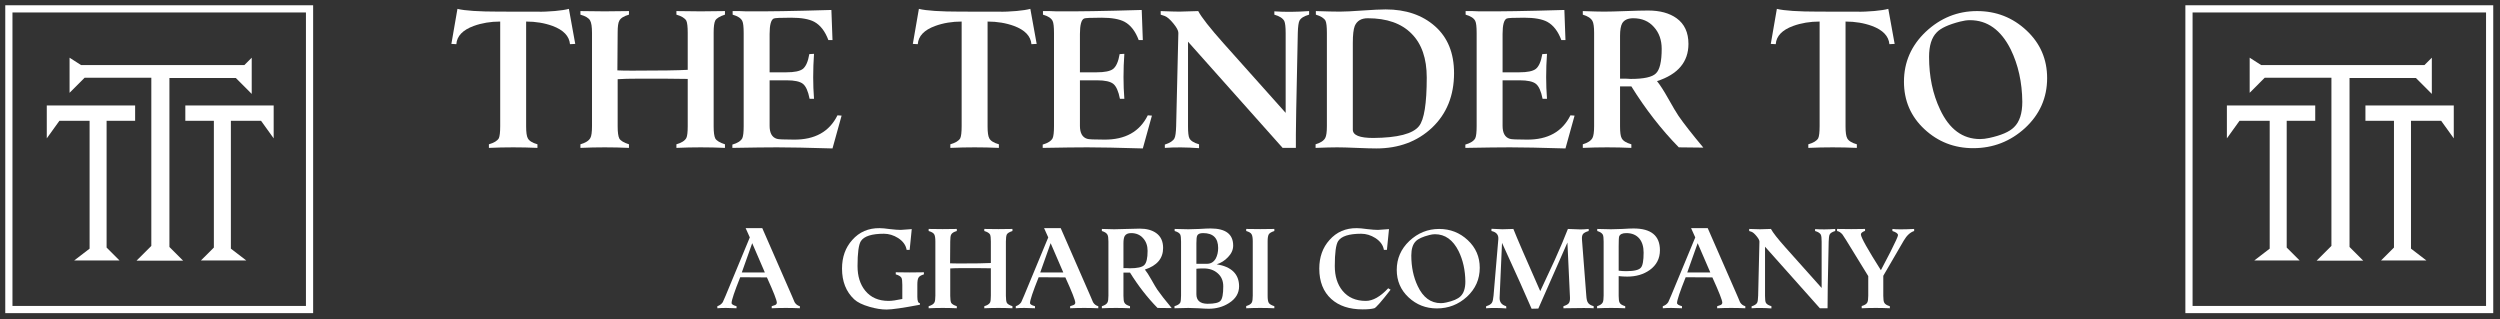 <svg width="282" height="36" viewBox="0 0 282 36" fill="none" xmlns="http://www.w3.org/2000/svg">
<rect x="0" y="0" width="282" height="36" fill="#333333" stroke="none"/>
<path d="M7.847 6.508V10.469L9.548 8.766H17.069V27.737L15.397 29.407H20.659L19.111 27.861V8.798H26.6L28.394 10.593V6.508L27.56 7.342H9.146L7.847 6.508Z" fill="white"/>
<path d="M20.905 11.893V13.626H24.124V27.923L22.669 29.377H27.776L26.043 28.047V13.626H29.447L30.87 15.606V11.893H20.905Z" fill="white"/>
<path d="M15.242 11.893V13.626H12.024V27.923L13.478 29.377H8.373L10.106 28.047V13.626H6.701L5.277 15.606V11.893H15.242Z" fill="white"/>
<path d="M34.916 1H1V34.916H34.916V1Z" stroke="white" stroke-width="0.812" stroke-miterlimit="10"/>
<path d="M90.224 34.772C89.695 34.748 89.166 34.736 88.637 34.736C88.108 34.736 87.578 34.748 87.049 34.772V34.538C87.169 34.502 87.296 34.459 87.428 34.411C87.56 34.351 87.626 34.261 87.626 34.141C87.626 33.876 87.254 32.926 86.508 31.291L83.496 31.273C82.846 32.896 82.522 33.864 82.522 34.177C82.522 34.321 82.708 34.441 83.081 34.538V34.772C82.215 34.724 81.493 34.724 80.916 34.772V34.538C81.181 34.453 81.385 34.303 81.529 34.087C81.577 34.002 81.686 33.756 81.854 33.347L84.578 26.781L84.109 25.735H85.985L89.322 33.365C89.43 33.606 89.533 33.846 89.629 34.087C89.773 34.327 89.972 34.477 90.224 34.538V34.772ZM86.273 30.731L84.849 27.43L83.676 30.731H86.273Z" fill="white"/>
<path d="M104.216 30.948C103.891 31.044 103.687 31.17 103.603 31.327C103.518 31.471 103.476 31.735 103.476 32.12V33.473C103.476 33.954 103.572 34.195 103.765 34.195V34.375C101.853 34.736 100.602 34.916 100.013 34.916C99.424 34.916 98.78 34.814 98.083 34.61C97.289 34.381 96.712 34.099 96.351 33.762C95.437 32.908 94.98 31.754 94.98 30.298C94.98 29 95.365 27.923 96.134 27.07C96.928 26.168 97.956 25.723 99.219 25.735C99.484 25.735 99.874 25.771 100.392 25.843C100.921 25.903 101.324 25.933 101.6 25.933C101.745 25.933 102.159 25.903 102.845 25.843L102.61 28.188H102.268C102.183 27.659 101.865 27.214 101.312 26.853C100.794 26.528 100.259 26.366 99.706 26.366C98.335 26.366 97.469 26.643 97.109 27.196C96.856 27.593 96.73 28.531 96.73 30.01C96.73 31.152 97.018 32.078 97.596 32.788C98.221 33.557 99.099 33.942 100.229 33.942C100.59 33.942 101.107 33.87 101.781 33.726V32.138C101.781 31.741 101.751 31.477 101.69 31.345C101.594 31.176 101.378 31.044 101.041 30.948V30.713C101.57 30.725 102.099 30.731 102.628 30.731C103.158 30.731 103.687 30.725 104.216 30.713V30.948Z" fill="white"/>
<path d="M114.204 34.772C113.675 34.748 113.146 34.736 112.617 34.736C112.088 34.736 111.558 34.748 111.029 34.772V34.538C111.366 34.441 111.582 34.303 111.679 34.123C111.739 34.002 111.769 33.744 111.769 33.347V30.262C111.42 30.262 110.897 30.256 110.2 30.244C109.502 30.244 108.973 30.244 108.612 30.244C107.975 30.244 107.5 30.256 107.187 30.28V33.365C107.187 33.75 107.223 34.014 107.295 34.159C107.379 34.303 107.59 34.429 107.927 34.538V34.772C107.397 34.748 106.868 34.736 106.339 34.736C105.81 34.736 105.281 34.748 104.752 34.772V34.538C105.089 34.441 105.305 34.303 105.401 34.123C105.473 34.002 105.509 33.744 105.509 33.347V27.25C105.509 26.853 105.467 26.582 105.383 26.438C105.299 26.282 105.089 26.155 104.752 26.059V25.825C105.281 25.837 105.81 25.843 106.339 25.843C106.868 25.843 107.397 25.837 107.927 25.825V26.059C107.59 26.155 107.379 26.288 107.295 26.456C107.223 26.576 107.187 26.835 107.187 27.232L107.169 29.703C107.385 29.715 107.704 29.721 108.125 29.721C109.953 29.721 111.168 29.703 111.769 29.667V27.25C111.769 26.853 111.739 26.588 111.679 26.456C111.582 26.288 111.366 26.155 111.029 26.059V25.825C111.558 25.837 112.088 25.843 112.617 25.843C113.146 25.843 113.675 25.837 114.204 25.825V26.059C113.867 26.168 113.657 26.294 113.573 26.438C113.501 26.582 113.465 26.847 113.465 27.232V33.365C113.465 33.75 113.501 34.014 113.573 34.159C113.657 34.303 113.867 34.429 114.204 34.538V34.772Z" fill="white"/>
<path d="M123.888 34.772C123.359 34.748 122.83 34.736 122.301 34.736C121.772 34.736 121.243 34.748 120.713 34.772V34.538C120.834 34.502 120.96 34.459 121.092 34.411C121.225 34.351 121.291 34.261 121.291 34.141C121.291 33.876 120.918 32.926 120.172 31.291L117.16 31.273C116.51 32.896 116.186 33.864 116.186 34.177C116.186 34.321 116.372 34.441 116.745 34.538V34.772C115.879 34.724 115.158 34.724 114.58 34.772V34.538C114.845 34.453 115.049 34.303 115.194 34.087C115.242 34.002 115.35 33.756 115.518 33.347L118.242 26.781L117.773 25.735H119.649L122.986 33.365C123.095 33.606 123.197 33.846 123.293 34.087C123.437 34.327 123.636 34.477 123.888 34.538V34.772ZM119.938 30.731L118.513 27.43L117.34 30.731H119.938Z" fill="white"/>
<path d="M132.173 34.754L130.568 34.736C129.425 33.569 128.391 32.241 127.465 30.749H126.725V33.365C126.725 33.762 126.761 34.02 126.834 34.141C126.918 34.309 127.128 34.441 127.465 34.538V34.772C126.936 34.748 126.407 34.736 125.877 34.736C125.348 34.736 124.819 34.748 124.29 34.772V34.538C124.615 34.441 124.825 34.303 124.921 34.123C124.994 33.99 125.03 33.732 125.03 33.347V27.25C125.03 26.865 124.994 26.607 124.921 26.474C124.825 26.294 124.615 26.155 124.29 26.059V25.825C124.915 25.849 125.378 25.861 125.679 25.861C125.992 25.861 126.467 25.849 127.104 25.825C127.754 25.801 128.241 25.789 128.565 25.789C129.335 25.789 129.954 25.957 130.423 26.294C130.94 26.667 131.199 27.226 131.199 27.971C131.199 29.15 130.513 29.962 129.143 30.407C129.347 30.659 129.587 31.032 129.864 31.525C130.189 32.102 130.417 32.487 130.55 32.68C130.898 33.185 131.439 33.876 132.173 34.754ZM129.449 28.296C129.449 27.719 129.281 27.244 128.944 26.871C128.607 26.486 128.156 26.294 127.591 26.294C127.242 26.294 127.002 26.402 126.87 26.619C126.773 26.787 126.725 27.064 126.725 27.448V30.244C126.81 30.244 126.93 30.244 127.086 30.244C127.242 30.256 127.357 30.262 127.429 30.262C128.283 30.262 128.83 30.142 129.07 29.902C129.323 29.661 129.449 29.126 129.449 28.296Z" fill="white"/>
<path d="M139.77 32.283C139.77 33.076 139.385 33.714 138.615 34.195C137.954 34.616 137.196 34.826 136.342 34.826C136.09 34.826 135.711 34.808 135.206 34.772C134.701 34.748 134.316 34.736 134.051 34.736C133.703 34.736 133.179 34.748 132.482 34.772V34.538C132.819 34.441 133.035 34.309 133.131 34.141C133.191 34.008 133.222 33.744 133.222 33.347V27.25C133.222 26.841 133.191 26.576 133.131 26.456C133.047 26.288 132.837 26.155 132.5 26.059V25.825C133.197 25.849 133.715 25.861 134.051 25.861C134.328 25.861 134.743 25.849 135.296 25.825C135.849 25.789 136.27 25.771 136.559 25.771C138.254 25.771 139.102 26.414 139.102 27.701C139.102 28.17 138.91 28.603 138.525 29C138.152 29.396 137.725 29.667 137.244 29.811C138.916 30.088 139.758 30.912 139.77 32.283ZM137.407 27.971C137.407 26.853 136.841 26.294 135.711 26.294C135.35 26.294 135.128 26.39 135.043 26.582C134.983 26.703 134.953 26.985 134.953 27.43C134.953 28.982 134.953 29.757 134.953 29.757H136.144C136.577 29.757 136.907 29.559 137.136 29.162C137.316 28.825 137.407 28.428 137.407 27.971ZM137.984 32.301C137.984 31.675 137.773 31.182 137.352 30.822C136.944 30.461 136.42 30.28 135.783 30.28C135.35 30.28 135.074 30.292 134.953 30.317V33.185C134.953 33.894 135.368 34.255 136.198 34.267C136.992 34.267 137.485 34.153 137.677 33.924C137.882 33.696 137.984 33.155 137.984 32.301Z" fill="white"/>
<path d="M143.746 34.772C143.217 34.748 142.688 34.736 142.159 34.736C141.63 34.736 141.101 34.748 140.572 34.772V34.52C140.908 34.423 141.119 34.291 141.203 34.123C141.275 33.99 141.311 33.732 141.311 33.347V27.232C141.311 26.847 141.269 26.582 141.185 26.438C141.113 26.282 140.908 26.155 140.572 26.059V25.825C141.101 25.837 141.63 25.843 142.159 25.843C142.688 25.843 143.217 25.837 143.746 25.825V26.059C143.41 26.168 143.199 26.294 143.115 26.438C143.031 26.582 142.989 26.847 142.989 27.232V33.365C142.989 33.75 143.031 34.014 143.115 34.159C143.199 34.303 143.41 34.429 143.746 34.538V34.772Z" fill="white"/>
<path d="M156.86 32.68C155.814 34.026 155.2 34.724 155.02 34.772C154.719 34.856 154.28 34.898 153.703 34.898C152.212 34.898 151.033 34.508 150.167 33.726C149.266 32.908 148.815 31.766 148.815 30.298C148.815 29 149.199 27.923 149.969 27.07C150.763 26.168 151.791 25.723 153.054 25.735C153.318 25.735 153.709 25.771 154.226 25.843C154.755 25.903 155.158 25.933 155.435 25.933C155.579 25.933 155.994 25.903 156.679 25.843L156.445 28.188H156.102C156.018 27.659 155.699 27.214 155.146 26.853C154.629 26.528 154.094 26.366 153.541 26.366C152.17 26.366 151.304 26.643 150.943 27.196C150.691 27.593 150.564 28.531 150.564 30.01C150.564 31.152 150.853 32.078 151.43 32.788C152.056 33.557 152.933 33.942 154.064 33.942C154.858 33.942 155.699 33.467 156.589 32.517L156.86 32.68Z" fill="white"/>
<path d="M166.916 30.208C166.916 31.495 166.435 32.583 165.472 33.473C164.51 34.351 163.38 34.79 162.081 34.79C160.842 34.79 159.778 34.375 158.888 33.545C157.998 32.716 157.553 31.681 157.553 30.443C157.553 29.168 158.028 28.08 158.978 27.178C159.941 26.276 161.059 25.825 162.334 25.825C163.584 25.825 164.661 26.246 165.563 27.087C166.465 27.929 166.916 28.97 166.916 30.208ZM165.292 31.76C165.28 30.485 165.027 29.342 164.534 28.332C163.897 27.058 163.007 26.42 161.865 26.42C161.672 26.42 161.462 26.45 161.233 26.51C160.476 26.703 159.965 26.937 159.7 27.214C159.363 27.55 159.195 28.086 159.195 28.819C159.195 30.106 159.435 31.255 159.916 32.265C160.518 33.551 161.39 34.195 162.532 34.195C162.712 34.195 162.911 34.171 163.127 34.123C163.909 33.954 164.45 33.72 164.751 33.419C165.112 33.07 165.292 32.517 165.292 31.76Z" fill="white"/>
<path d="M179.764 34.772C179.379 34.736 178.242 34.736 176.354 34.772V34.538C176.655 34.441 176.853 34.333 176.949 34.213C177.058 34.081 177.106 33.864 177.094 33.563L176.805 27.358L173.522 34.808C173.101 34.808 172.849 34.814 172.764 34.826C172.127 33.335 171.015 30.858 169.427 27.394L169.157 33.563C169.133 34.069 169.379 34.393 169.896 34.538L169.914 34.79C169.073 34.73 168.309 34.724 167.623 34.772L167.641 34.538C167.978 34.441 168.195 34.309 168.291 34.141C168.375 34.008 168.435 33.744 168.471 33.347L169.012 26.979C169.048 26.486 168.79 26.18 168.237 26.059V25.825L168.255 25.807C169.048 25.843 169.451 25.861 169.463 25.861C169.716 25.861 170.131 25.849 170.708 25.825C171.117 26.859 172.127 29.198 173.739 32.842C174.28 31.675 174.821 30.515 175.362 29.36C175.975 28.002 176.474 26.823 176.859 25.825C177.172 25.837 177.647 25.855 178.284 25.879C178.537 25.879 178.844 25.861 179.204 25.825V26.059C178.904 26.143 178.693 26.252 178.573 26.384C178.465 26.516 178.423 26.733 178.447 27.033L178.934 33.347C178.958 33.732 179.018 33.99 179.114 34.123C179.21 34.303 179.427 34.441 179.764 34.538V34.772Z" fill="white"/>
<path d="M187.24 28.224C187.24 29.162 186.855 29.908 186.085 30.461C185.388 30.954 184.546 31.2 183.56 31.2C183.235 31.2 182.91 31.182 182.586 31.146V33.365C182.586 33.762 182.622 34.02 182.694 34.141C182.778 34.309 182.989 34.441 183.325 34.538V34.772C182.796 34.748 182.267 34.736 181.738 34.736C181.209 34.736 180.68 34.748 180.151 34.772V34.538C180.475 34.441 180.686 34.303 180.782 34.123C180.854 33.99 180.89 33.732 180.89 33.347V27.25C180.89 26.853 180.86 26.595 180.8 26.474C180.704 26.294 180.493 26.155 180.169 26.059V25.825C180.866 25.849 181.383 25.861 181.72 25.861C182.009 25.861 182.435 25.849 183.001 25.825C183.566 25.789 183.987 25.771 184.263 25.771C186.248 25.771 187.24 26.588 187.24 28.224ZM185.4 28.495C185.4 27.833 185.243 27.31 184.931 26.925C184.582 26.504 184.089 26.294 183.452 26.294C183.007 26.294 182.736 26.42 182.64 26.673C182.604 26.793 182.586 27.16 182.586 27.773V30.533C182.874 30.569 183.157 30.587 183.434 30.587C184.324 30.587 184.877 30.455 185.093 30.19C185.298 29.962 185.4 29.396 185.4 28.495Z" fill="white"/>
<path d="M196.872 34.772C196.342 34.748 195.813 34.736 195.284 34.736C194.755 34.736 194.226 34.748 193.697 34.772V34.538C193.817 34.502 193.943 34.459 194.076 34.411C194.208 34.351 194.274 34.261 194.274 34.141C194.274 33.876 193.901 32.926 193.156 31.291L190.143 31.273C189.494 32.896 189.169 33.864 189.169 34.177C189.169 34.321 189.355 34.441 189.728 34.538V34.772C188.862 34.724 188.141 34.724 187.563 34.772V34.538C187.828 34.453 188.033 34.303 188.177 34.087C188.225 34.002 188.333 33.756 188.502 33.347L191.225 26.781L190.756 25.735H192.632L195.97 33.365C196.078 33.606 196.18 33.846 196.276 34.087C196.421 34.327 196.619 34.477 196.872 34.538V34.772ZM192.921 30.731L191.496 27.43L190.323 30.731H192.921Z" fill="white"/>
<path d="M207.014 26.059C206.678 26.155 206.467 26.288 206.383 26.456C206.323 26.576 206.287 26.841 206.275 27.25C206.178 31.519 206.136 34.026 206.148 34.772H205.283L199.095 27.827V33.365C199.095 33.762 199.125 34.02 199.185 34.141C199.27 34.309 199.48 34.441 199.817 34.538V34.79C198.987 34.73 198.241 34.724 197.58 34.772V34.556C197.917 34.447 198.127 34.309 198.211 34.141C198.271 34.02 198.308 33.756 198.32 33.347L198.464 27.25C198.464 27.106 198.356 26.901 198.139 26.637C197.923 26.372 197.736 26.21 197.58 26.149C197.52 26.125 197.43 26.095 197.309 26.059V25.825C197.875 25.849 198.283 25.861 198.536 25.861C198.68 25.861 198.885 25.855 199.149 25.843C199.426 25.831 199.63 25.825 199.763 25.825C199.979 26.234 200.526 26.931 201.404 27.917L205.481 32.481V27.268C205.481 26.871 205.451 26.607 205.391 26.474C205.295 26.294 205.078 26.155 204.741 26.059V25.843C205.415 25.891 206.172 25.885 207.014 25.825V26.059Z" fill="white"/>
<path d="M215.916 26.059C215.471 26.204 215.08 26.564 214.743 27.142L212.435 31.11V33.365C212.435 33.762 212.471 34.02 212.543 34.141C212.627 34.309 212.837 34.441 213.174 34.538V34.772C212.645 34.748 212.116 34.736 211.587 34.736C211.058 34.736 210.528 34.748 209.999 34.772V34.52C210.336 34.423 210.546 34.291 210.631 34.123C210.703 33.99 210.739 33.732 210.739 33.347V31.146L208.268 27.124C208.039 26.763 207.895 26.54 207.835 26.456C207.642 26.228 207.438 26.095 207.221 26.059V25.825C207.75 25.837 208.28 25.843 208.809 25.843C209.326 25.843 209.849 25.837 210.378 25.825V26.041C210.053 26.162 209.897 26.3 209.909 26.456C209.933 26.805 210.685 28.146 212.164 30.479C212.513 29.793 212.867 29.114 213.228 28.44C213.805 27.298 214.094 26.661 214.094 26.528C214.094 26.348 213.884 26.192 213.463 26.059V25.825C213.872 25.885 214.689 25.885 215.916 25.825V26.059Z" fill="white"/>
<path d="M64.887 4.952L64.295 4.983C64.213 4.07 63.559 3.385 62.335 2.929C61.422 2.597 60.427 2.431 59.348 2.431V14.255C59.348 14.919 59.41 15.365 59.535 15.593C59.68 15.883 60.043 16.111 60.624 16.277V16.682C59.711 16.64 58.798 16.62 57.886 16.62C56.973 16.62 56.06 16.64 55.148 16.682V16.277C55.728 16.111 56.102 15.883 56.268 15.593C56.371 15.365 56.423 14.908 56.423 14.224V2.431C55.345 2.431 54.349 2.597 53.436 2.929C52.192 3.385 51.538 4.07 51.476 4.983L50.916 4.952L51.6 1C52.43 1.207 54.007 1.311 56.33 1.311C60.956 1.311 62.283 1.322 60.313 1.342C62.097 1.322 63.383 1.207 64.171 1L64.887 4.952Z" fill="white"/>
<path d="M81.776 16.682C80.863 16.64 79.95 16.62 79.038 16.62C78.125 16.62 77.212 16.64 76.299 16.682V16.277C76.88 16.111 77.254 15.873 77.42 15.562C77.523 15.354 77.575 14.908 77.575 14.224V8.903C76.974 8.903 76.071 8.893 74.868 8.872C73.665 8.872 72.752 8.872 72.13 8.872C71.031 8.872 70.211 8.893 69.672 8.934V14.255C69.672 14.919 69.734 15.375 69.859 15.624C70.004 15.873 70.367 16.091 70.948 16.277V16.682C70.035 16.64 69.122 16.62 68.21 16.62C67.297 16.62 66.384 16.64 65.472 16.682V16.277C66.052 16.111 66.426 15.873 66.592 15.562C66.716 15.354 66.778 14.908 66.778 14.224V3.707C66.778 3.022 66.706 2.556 66.561 2.307C66.415 2.037 66.052 1.819 65.472 1.653V1.249C66.384 1.27 67.297 1.28 68.21 1.28C69.122 1.28 70.035 1.27 70.948 1.249V1.653C70.367 1.819 70.004 2.048 69.859 2.338C69.734 2.545 69.672 2.991 69.672 3.676L69.641 7.939C70.014 7.959 70.564 7.97 71.29 7.97C74.443 7.97 76.538 7.939 77.575 7.876V3.707C77.575 3.022 77.523 2.566 77.42 2.338C77.254 2.048 76.88 1.819 76.299 1.653V1.249C77.212 1.27 78.125 1.28 79.038 1.28C79.95 1.28 80.863 1.27 81.776 1.249V1.653C81.195 1.84 80.832 2.058 80.687 2.307C80.562 2.556 80.5 3.012 80.5 3.676V14.255C80.5 14.919 80.562 15.375 80.687 15.624C80.832 15.873 81.195 16.091 81.776 16.277V16.682Z" fill="white"/>
<path d="M94.933 13.041L93.906 16.744C91.126 16.661 89.042 16.62 87.652 16.62C86.532 16.62 84.852 16.64 82.611 16.682V16.309C83.192 16.143 83.565 15.904 83.731 15.593C83.835 15.365 83.887 14.908 83.887 14.224V3.738C83.887 3.033 83.835 2.576 83.731 2.369C83.586 2.058 83.223 1.819 82.642 1.653V1.249C82.808 1.249 83.057 1.249 83.389 1.249C83.742 1.27 84.001 1.28 84.167 1.28C86.386 1.301 89.591 1.249 93.781 1.124L93.906 4.516H93.439C93.066 3.52 92.537 2.836 91.852 2.462C91.272 2.151 90.4 1.996 89.239 1.996C88.056 1.996 87.403 2.027 87.278 2.089C86.967 2.234 86.812 2.815 86.812 3.831V8.156H88.71C89.602 8.156 90.214 8.032 90.546 7.783C90.898 7.513 91.147 6.953 91.292 6.103L91.821 6.072C91.759 6.943 91.728 7.825 91.728 8.717C91.728 9.525 91.759 10.335 91.821 11.143H91.323C91.157 10.293 90.909 9.733 90.577 9.463C90.245 9.194 89.633 9.059 88.741 9.059H86.812V14.193C86.812 15.002 87.081 15.489 87.621 15.655C87.766 15.717 88.409 15.748 89.55 15.748C91.915 15.769 93.553 14.857 94.466 13.01L94.933 13.041Z" fill="white"/>
<path d="M116.937 4.952L116.346 4.983C116.263 4.07 115.61 3.385 114.386 2.929C113.473 2.597 112.478 2.431 111.399 2.431V14.255C111.399 14.919 111.461 15.365 111.586 15.593C111.731 15.883 112.094 16.111 112.675 16.277V16.682C111.762 16.64 110.849 16.62 109.936 16.62C109.024 16.62 108.111 16.64 107.198 16.682V16.277C107.779 16.111 108.153 15.883 108.318 15.593C108.422 15.365 108.474 14.908 108.474 14.224V2.431C107.395 2.431 106.4 2.597 105.487 2.929C104.242 3.385 103.589 4.07 103.527 4.983L102.967 4.952L103.651 1C104.481 1.207 106.057 1.311 108.381 1.311C113.006 1.311 114.334 1.322 112.363 1.342C114.147 1.322 115.433 1.207 116.222 1L116.937 4.952Z" fill="white"/>
<path d="M129.937 13.041L128.91 16.744C126.131 16.661 124.046 16.62 122.656 16.62C121.536 16.62 119.856 16.64 117.616 16.682V16.309C118.196 16.143 118.57 15.904 118.736 15.593C118.839 15.365 118.891 14.908 118.891 14.224V3.738C118.891 3.033 118.839 2.576 118.736 2.369C118.59 2.058 118.227 1.819 117.647 1.653V1.249C117.813 1.249 118.062 1.249 118.393 1.249C118.746 1.27 119.005 1.28 119.171 1.28C121.391 1.301 124.596 1.249 128.786 1.124L128.91 4.516H128.444C128.07 3.52 127.541 2.836 126.857 2.462C126.276 2.151 125.405 1.996 124.243 1.996C123.061 1.996 122.407 2.027 122.283 2.089C121.972 2.234 121.816 2.815 121.816 3.831V8.156H123.714C124.606 8.156 125.218 8.032 125.55 7.783C125.902 7.513 126.151 6.953 126.297 6.103L126.826 6.072C126.763 6.943 126.732 7.825 126.732 8.717C126.732 9.525 126.763 10.335 126.826 11.143H126.328C126.162 10.293 125.913 9.733 125.581 9.463C125.249 9.194 124.637 9.059 123.745 9.059H121.816V14.193C121.816 15.002 122.086 15.489 122.625 15.655C122.77 15.717 123.413 15.748 124.554 15.748C126.919 15.769 128.558 14.857 129.47 13.01L129.937 13.041Z" fill="white"/>
<path d="M147.667 1.653C147.086 1.819 146.723 2.048 146.578 2.338C146.475 2.545 146.412 3.002 146.392 3.707C146.226 11.071 146.153 15.396 146.174 16.682H144.68L134.008 4.703V14.255C134.008 14.94 134.06 15.386 134.163 15.593C134.309 15.883 134.672 16.111 135.252 16.277V16.713C133.821 16.609 132.535 16.599 131.394 16.682V16.309C131.975 16.122 132.338 15.883 132.483 15.593C132.587 15.386 132.649 14.929 132.67 14.224L132.919 3.707C132.919 3.458 132.732 3.105 132.359 2.649C131.985 2.193 131.664 1.913 131.394 1.809C131.29 1.768 131.135 1.716 130.927 1.653V1.249C131.902 1.29 132.608 1.311 133.043 1.311C133.292 1.311 133.645 1.301 134.101 1.28C134.578 1.259 134.931 1.249 135.159 1.249C135.532 1.954 136.476 3.157 137.99 4.858L145.022 12.73V3.738C145.022 3.054 144.971 2.597 144.867 2.369C144.701 2.058 144.328 1.819 143.747 1.653V1.28C144.908 1.363 146.215 1.353 147.667 1.249V1.653Z" fill="white"/>
<path d="M164.017 8.25C164.017 10.78 163.188 12.834 161.528 14.411C159.869 15.966 157.774 16.744 155.243 16.744C154.766 16.744 154.03 16.723 153.034 16.682C152.059 16.64 151.323 16.62 150.825 16.62C150.285 16.62 149.476 16.64 148.398 16.682V16.277C148.958 16.111 149.321 15.873 149.487 15.562C149.611 15.334 149.673 14.888 149.673 14.224V3.707C149.673 3.022 149.622 2.566 149.518 2.338C149.352 2.048 148.989 1.819 148.429 1.653V1.249C149.632 1.29 150.534 1.311 151.136 1.311C151.696 1.311 152.546 1.27 153.687 1.187C154.849 1.104 155.72 1.062 156.301 1.062C158.583 1.062 160.439 1.695 161.87 2.96C163.302 4.226 164.017 5.989 164.017 8.25ZM160.937 8.748C160.937 6.59 160.367 4.941 159.226 3.8C158.085 2.639 156.436 2.058 154.278 2.058C153.552 2.058 153.065 2.348 152.816 2.929C152.671 3.303 152.598 3.935 152.598 4.827V14.628C152.598 15.251 153.366 15.562 154.901 15.562C157.66 15.541 159.381 15.095 160.066 14.224C160.647 13.498 160.937 11.672 160.937 8.748Z" fill="white"/>
<path d="M177.612 13.041L176.585 16.744C173.806 16.661 171.721 16.62 170.331 16.62C169.211 16.62 167.531 16.64 165.291 16.682V16.309C165.872 16.143 166.245 15.904 166.411 15.593C166.515 15.365 166.566 14.908 166.566 14.224V3.738C166.566 3.033 166.515 2.576 166.411 2.369C166.266 2.058 165.903 1.819 165.322 1.653V1.249C165.488 1.249 165.737 1.249 166.069 1.249C166.421 1.27 166.68 1.28 166.846 1.28C169.066 1.301 172.271 1.249 176.461 1.124L176.585 4.516H176.119C175.745 3.52 175.216 2.836 174.532 2.462C173.951 2.151 173.08 1.996 171.918 1.996C170.736 1.996 170.082 2.027 169.958 2.089C169.647 2.234 169.491 2.815 169.491 3.831V8.156H171.389C172.281 8.156 172.893 8.032 173.225 7.783C173.578 7.513 173.827 6.953 173.972 6.103L174.501 6.072C174.438 6.943 174.407 7.825 174.407 8.717C174.407 9.525 174.438 10.335 174.501 11.143H174.003C173.837 10.293 173.588 9.733 173.256 9.463C172.924 9.194 172.312 9.059 171.42 9.059H169.491V14.193C169.491 15.002 169.761 15.489 170.3 15.655C170.445 15.717 171.088 15.748 172.229 15.748C174.594 15.769 176.233 14.857 177.145 13.01L177.612 13.041Z" fill="white"/>
<path d="M192.138 16.651L189.368 16.62C187.398 14.608 185.614 12.316 184.017 9.743H182.741V14.255C182.741 14.94 182.803 15.386 182.928 15.593C183.073 15.883 183.436 16.111 184.017 16.277V16.682C183.104 16.64 182.191 16.62 181.278 16.62C180.366 16.62 179.453 16.64 178.54 16.682V16.277C179.1 16.111 179.463 15.873 179.629 15.562C179.754 15.334 179.816 14.888 179.816 14.224V3.707C179.816 3.043 179.754 2.597 179.629 2.369C179.463 2.058 179.1 1.819 178.54 1.653V1.249C179.619 1.29 180.418 1.311 180.936 1.311C181.475 1.311 182.295 1.29 183.394 1.249C184.514 1.207 185.354 1.187 185.915 1.187C187.242 1.187 188.31 1.477 189.119 2.058C190.011 2.701 190.457 3.666 190.457 4.952C190.457 6.984 189.275 8.385 186.91 9.152C187.263 9.588 187.678 10.231 188.155 11.081C188.715 12.077 189.109 12.741 189.337 13.073C189.939 13.944 190.872 15.137 192.138 16.651ZM187.439 5.512C187.439 4.516 187.149 3.697 186.568 3.054C185.987 2.39 185.209 2.058 184.234 2.058C183.633 2.058 183.218 2.245 182.99 2.618C182.824 2.908 182.741 3.385 182.741 4.049V8.872C182.886 8.872 183.093 8.872 183.363 8.872C183.633 8.893 183.83 8.903 183.954 8.903C185.427 8.903 186.371 8.696 186.786 8.281C187.221 7.866 187.439 6.943 187.439 5.512Z" fill="white"/>
<path d="M213.716 4.952L213.125 4.983C213.042 4.07 212.388 3.385 211.164 2.929C210.252 2.597 209.256 2.431 208.177 2.431V14.255C208.177 14.919 208.24 15.365 208.364 15.593C208.509 15.883 208.872 16.111 209.453 16.277V16.682C208.54 16.64 207.628 16.62 206.715 16.62C205.802 16.62 204.889 16.64 203.977 16.682V16.277C204.558 16.111 204.931 15.883 205.097 15.593C205.201 15.365 205.253 14.908 205.253 14.224V2.431C204.174 2.431 203.178 2.597 202.265 2.929C201.021 3.385 200.367 4.07 200.305 4.983L199.745 4.952L200.43 1C201.259 1.207 202.836 1.311 205.159 1.311C209.785 1.311 211.113 1.322 209.142 1.342C210.926 1.322 212.212 1.207 213 1L213.716 4.952Z" fill="white"/>
<path d="M230.916 8.81C230.916 11.029 230.086 12.907 228.427 14.442C226.767 15.956 224.817 16.713 222.577 16.713C220.441 16.713 218.605 15.997 217.07 14.566C215.535 13.135 214.767 11.351 214.767 9.214C214.767 7.016 215.587 5.138 217.225 3.583C218.885 2.027 220.814 1.249 223.013 1.249C225.17 1.249 227.027 1.975 228.582 3.427C230.138 4.879 230.916 6.673 230.916 8.81ZM228.116 11.486C228.095 9.287 227.659 7.316 226.809 5.574C225.709 3.375 224.174 2.276 222.204 2.276C221.872 2.276 221.509 2.328 221.115 2.431C219.808 2.763 218.926 3.168 218.47 3.645C217.889 4.226 217.599 5.149 217.599 6.414C217.599 8.634 218.014 10.614 218.843 12.357C219.881 14.576 221.384 15.686 223.355 15.686C223.666 15.686 224.008 15.645 224.382 15.562C225.73 15.271 226.664 14.867 227.182 14.348C227.805 13.747 228.116 12.793 228.116 11.486Z" fill="white"/>
<path d="M253.763 6.508V10.469L255.464 8.766H262.985V27.737L261.313 29.407H266.575L265.027 27.861V8.798H272.516L274.31 10.593V6.508L273.476 7.342H255.062L253.763 6.508Z" fill="white"/>
<path d="M266.821 11.893V13.626H270.04V27.923L268.585 29.377H273.692L271.959 28.047V13.626H275.363L276.786 15.606V11.893H266.821Z" fill="white"/>
<path d="M261.158 11.893V13.626H257.94V27.923L259.394 29.377H254.289L256.022 28.047V13.626H252.617L251.193 15.606V11.893H261.158Z" fill="white"/>
<path d="M280.832 1H246.916V34.916H280.832V1Z" stroke="white" stroke-width="0.812" stroke-miterlimit="10"/>
</svg>
